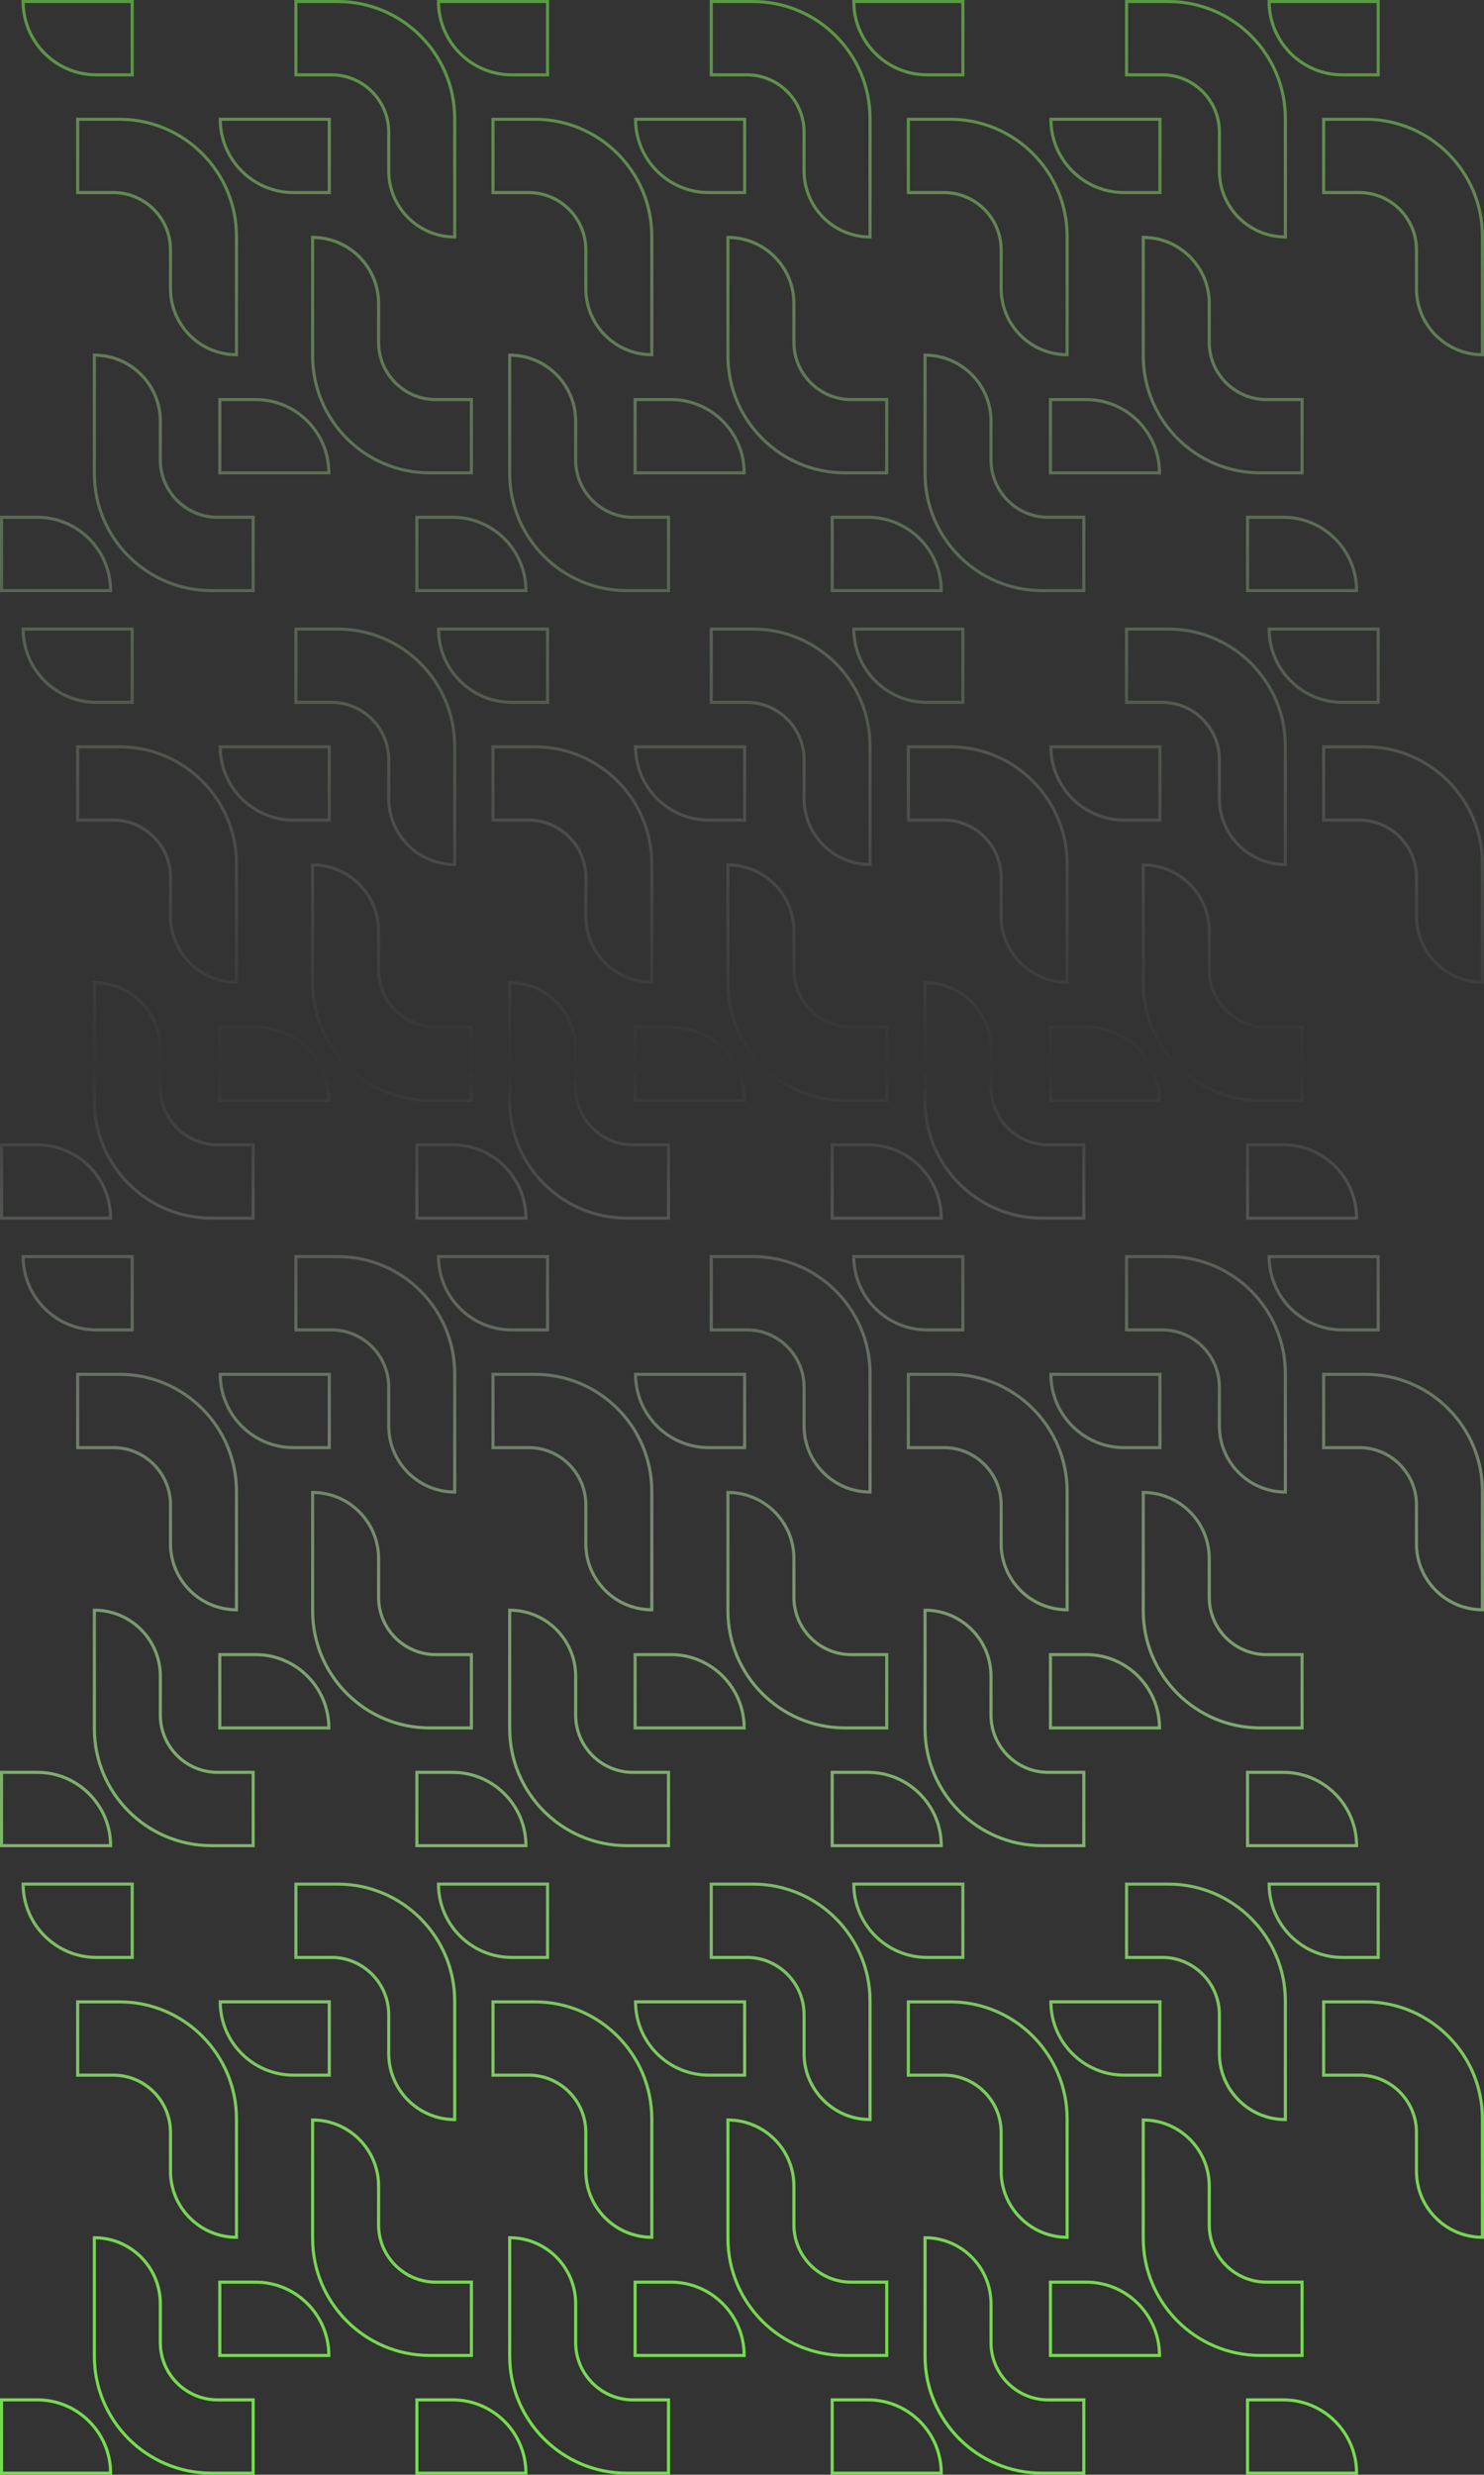 <?xml version="1.0" encoding="UTF-8"?>
<svg id="Layer_2" data-name="Layer 2" xmlns="http://www.w3.org/2000/svg" xmlns:xlink="http://www.w3.org/1999/xlink" viewBox="0 0 576.02 960">
  <rect x="0" y="0" width="576.02" height="960" fill="#333333" stroke="none"/>
  <defs>
    <style>
      .cls-1 {
        fill: url(#linear-gradient-8);
      }

      .cls-2 {
        fill: url(#linear-gradient-7);
      }

      .cls-3 {
        fill: url(#linear-gradient-5);
      }

      .cls-4 {
        fill: url(#linear-gradient-6);
      }

      .cls-5 {
        fill: url(#linear-gradient-9);
      }

      .cls-6 {
        fill: url(#linear-gradient-4);
      }

      .cls-7 {
        fill: url(#linear-gradient-3);
      }

      .cls-8 {
        fill: url(#linear-gradient-2);
      }

      .cls-9 {
        fill: url(#linear-gradient);
      }

      .cls-10 {
        fill: url(#linear-gradient-43);
      }

      .cls-11 {
        fill: url(#linear-gradient-40);
      }

      .cls-12 {
        fill: url(#linear-gradient-41);
      }

      .cls-13 {
        fill: url(#linear-gradient-42);
      }

      .cls-14 {
        fill: url(#linear-gradient-49);
      }

      .cls-15 {
        fill: url(#linear-gradient-48);
      }

      .cls-16 {
        fill: url(#linear-gradient-45);
      }

      .cls-17 {
        fill: url(#linear-gradient-47);
      }

      .cls-18 {
        fill: url(#linear-gradient-44);
      }

      .cls-19 {
        fill: url(#linear-gradient-46);
      }

      .cls-20 {
        fill: url(#linear-gradient-10);
      }

      .cls-21 {
        fill: url(#linear-gradient-11);
      }

      .cls-22 {
        fill: url(#linear-gradient-12);
      }

      .cls-23 {
        fill: url(#linear-gradient-13);
      }

      .cls-24 {
        fill: url(#linear-gradient-19);
      }

      .cls-25 {
        fill: url(#linear-gradient-14);
      }

      .cls-26 {
        fill: url(#linear-gradient-21);
      }

      .cls-27 {
        fill: url(#linear-gradient-20);
      }

      .cls-28 {
        fill: url(#linear-gradient-22);
      }

      .cls-29 {
        fill: url(#linear-gradient-23);
      }

      .cls-30 {
        fill: url(#linear-gradient-28);
      }

      .cls-31 {
        fill: url(#linear-gradient-25);
      }

      .cls-32 {
        fill: url(#linear-gradient-32);
      }

      .cls-33 {
        fill: url(#linear-gradient-31);
      }

      .cls-34 {
        fill: url(#linear-gradient-33);
      }

      .cls-35 {
        fill: url(#linear-gradient-30);
      }

      .cls-36 {
        fill: url(#linear-gradient-15);
      }

      .cls-37 {
        fill: url(#linear-gradient-16);
      }

      .cls-38 {
        fill: url(#linear-gradient-17);
      }

      .cls-39 {
        fill: url(#linear-gradient-18);
      }

      .cls-40 {
        fill: url(#linear-gradient-35);
      }

      .cls-41 {
        fill: url(#linear-gradient-34);
      }

      .cls-42 {
        fill: url(#linear-gradient-36);
      }

      .cls-43 {
        fill: url(#linear-gradient-38);
      }

      .cls-44 {
        fill: url(#linear-gradient-27);
      }

      .cls-45 {
        fill: url(#linear-gradient-24);
      }

      .cls-46 {
        fill: url(#linear-gradient-26);
      }

      .cls-47 {
        fill: url(#linear-gradient-29);
      }

      .cls-48 {
        fill: url(#linear-gradient-37);
      }

      .cls-49 {
        fill: url(#linear-gradient-39);
      }

      .cls-50 {
        fill: url(#linear-gradient-57);
      }

      .cls-51 {
        fill: url(#linear-gradient-58);
      }

      .cls-52 {
        fill: url(#linear-gradient-59);
      }

      .cls-53 {
        fill: url(#linear-gradient-53);
      }

      .cls-54 {
        fill: url(#linear-gradient-54);
      }

      .cls-55 {
        fill: url(#linear-gradient-55);
      }

      .cls-56 {
        fill: url(#linear-gradient-56);
      }

      .cls-57 {
        fill: url(#linear-gradient-50);
      }

      .cls-58 {
        fill: url(#linear-gradient-51);
      }

      .cls-59 {
        fill: url(#linear-gradient-52);
      }

      .cls-60 {
        fill: url(#linear-gradient-67);
      }

      .cls-61 {
        fill: url(#linear-gradient-68);
      }

      .cls-62 {
        fill: url(#linear-gradient-69);
      }

      .cls-63 {
        fill: url(#linear-gradient-63);
      }

      .cls-64 {
        fill: url(#linear-gradient-64);
      }

      .cls-65 {
        fill: url(#linear-gradient-65);
      }

      .cls-66 {
        fill: url(#linear-gradient-66);
      }

      .cls-67 {
        fill: url(#linear-gradient-60);
      }

      .cls-68 {
        fill: url(#linear-gradient-61);
      }

      .cls-69 {
        fill: url(#linear-gradient-62);
      }

      .cls-70 {
        fill: url(#linear-gradient-79);
      }

      .cls-71 {
        fill: url(#linear-gradient-78);
      }

      .cls-72 {
        fill: url(#linear-gradient-75);
      }

      .cls-73 {
        fill: url(#linear-gradient-72);
      }

      .cls-74 {
        fill: url(#linear-gradient-77);
      }

      .cls-75 {
        fill: url(#linear-gradient-74);
      }

      .cls-76 {
        fill: url(#linear-gradient-76);
      }

      .cls-77 {
        fill: url(#linear-gradient-71);
      }

      .cls-78 {
        fill: url(#linear-gradient-73);
      }

      .cls-79 {
        fill: url(#linear-gradient-70);
      }

      .cls-80 {
        fill: url(#linear-gradient-87);
      }

      .cls-81 {
        fill: url(#linear-gradient-88);
      }

      .cls-82 {
        fill: url(#linear-gradient-89);
      }

      .cls-83 {
        fill: url(#linear-gradient-85);
      }

      .cls-84 {
        fill: url(#linear-gradient-83);
      }

      .cls-85 {
        fill: url(#linear-gradient-82);
      }

      .cls-86 {
        fill: url(#linear-gradient-84);
      }

      .cls-87 {
        fill: url(#linear-gradient-86);
      }

      .cls-88 {
        fill: url(#linear-gradient-81);
      }

      .cls-89 {
        fill: url(#linear-gradient-80);
      }

      .cls-90 {
        fill: url(#linear-gradient-99);
      }

      .cls-91 {
        fill: url(#linear-gradient-96);
      }

      .cls-92 {
        fill: url(#linear-gradient-97);
      }

      .cls-93 {
        fill: url(#linear-gradient-98);
      }

      .cls-94 {
        fill: url(#linear-gradient-92);
      }

      .cls-95 {
        fill: url(#linear-gradient-93);
      }

      .cls-96 {
        fill: url(#linear-gradient-94);
      }

      .cls-97 {
        fill: url(#linear-gradient-91);
      }

      .cls-98 {
        fill: url(#linear-gradient-95);
      }

      .cls-99 {
        fill: url(#linear-gradient-90);
      }

      .cls-100 {
        fill: url(#linear-gradient-107);
      }

      .cls-101 {
        fill: url(#linear-gradient-108);
      }

      .cls-102 {
        fill: url(#linear-gradient-105);
      }

      .cls-103 {
        fill: url(#linear-gradient-106);
      }

      .cls-104 {
        fill: url(#linear-gradient-104);
      }

      .cls-105 {
        fill: url(#linear-gradient-103);
      }

      .cls-106 {
        fill: url(#linear-gradient-102);
      }

      .cls-107 {
        fill: url(#linear-gradient-101);
      }

      .cls-108 {
        fill: url(#linear-gradient-100);
      }
    </style>
    <linearGradient id="linear-gradient" x1="30.15" y1="-4.76" x2="30.15" y2="949.12" gradientUnits="userSpaceOnUse">
      <stop offset="0" stop-color="#75dd4e" stop-opacity=".6"/>
      <stop offset=".44" stop-color="#fff" stop-opacity="0"/>
      <stop offset=".49" stop-color="#eafae5" stop-opacity=".15"/>
      <stop offset=".59" stop-color="#c7f1b7" stop-opacity=".4"/>
      <stop offset=".69" stop-color="#a9ea91" stop-opacity=".62"/>
      <stop offset=".78" stop-color="#92e474" stop-opacity=".78"/>
      <stop offset=".87" stop-color="#82e05f" stop-opacity=".9"/>
      <stop offset=".94" stop-color="#78dd52" stop-opacity=".97"/>
      <stop offset="1" stop-color="#75dd4e"/>
    </linearGradient>
    <linearGradient id="linear-gradient-2" x1="60.97" y1="-4.76" x2="60.97" y2="949.12" xlink:href="#linear-gradient"/>
    <linearGradient id="linear-gradient-3" x1="106.65" y1="-4.76" x2="106.65" y2="949.12" xlink:href="#linear-gradient"/>
    <linearGradient id="linear-gradient-4" x1="145.68" y1="-4.76" x2="145.68" y2="949.12" xlink:href="#linear-gradient"/>
    <linearGradient id="linear-gradient-5" x1="191.36" y1="-4.76" x2="191.36" y2="949.12" xlink:href="#linear-gradient"/>
    <linearGradient id="linear-gradient-6" x1="222.18" y1="-4.76" x2="222.18" y2="949.12" xlink:href="#linear-gradient"/>
    <linearGradient id="linear-gradient-7" x1="267.86" y1="-4.76" x2="267.86" y2="949.12" xlink:href="#linear-gradient"/>
    <linearGradient id="linear-gradient-8" x1="306.89" y1="-4.76" x2="306.89" y2="949.12" xlink:href="#linear-gradient"/>
    <linearGradient id="linear-gradient-9" x1="352.57" y1="-4.76" x2="352.57" y2="949.12" xlink:href="#linear-gradient"/>
    <linearGradient id="linear-gradient-10" x1="383.39" y1="-4.76" x2="383.39" y2="949.12" xlink:href="#linear-gradient"/>
    <linearGradient id="linear-gradient-11" x1="429.07" y1="-4.76" x2="429.07" y2="949.12" xlink:href="#linear-gradient"/>
    <linearGradient id="linear-gradient-12" x1="468.1" y1="-4.76" x2="468.1" y2="949.12" xlink:href="#linear-gradient"/>
    <linearGradient id="linear-gradient-13" x1="513.78" y1="-4.76" x2="513.78" y2="949.12" xlink:href="#linear-gradient"/>
    <linearGradient id="linear-gradient-14" x1="544.6" y1="-4.76" x2="544.6" y2="949.12" xlink:href="#linear-gradient"/>
    <linearGradient id="linear-gradient-15" x1="505.4" y1="-4.76" x2="505.4" y2="949.12" xlink:href="#linear-gradient"/>
    <linearGradient id="linear-gradient-16" x1="474.58" y1="-4.76" x2="474.58" y2="949.12" xlink:href="#linear-gradient"/>
    <linearGradient id="linear-gradient-17" x1="428.9" y1="-4.76" x2="428.9" y2="949.12" xlink:href="#linear-gradient"/>
    <linearGradient id="linear-gradient-18" x1="389.87" y1="-4.76" x2="389.87" y2="949.12" xlink:href="#linear-gradient"/>
    <linearGradient id="linear-gradient-19" x1="344.19" y1="-4.76" x2="344.19" y2="949.12" xlink:href="#linear-gradient"/>
    <linearGradient id="linear-gradient-20" x1="313.37" y1="-4.76" x2="313.37" y2="949.12" xlink:href="#linear-gradient"/>
    <linearGradient id="linear-gradient-21" x1="267.69" y1="-4.76" x2="267.69" y2="949.12" xlink:href="#linear-gradient"/>
    <linearGradient id="linear-gradient-22" x1="228.66" y1="-4.76" x2="228.66" y2="949.12" xlink:href="#linear-gradient"/>
    <linearGradient id="linear-gradient-23" x1="182.98" y1="-4.76" x2="182.98" y2="949.12" xlink:href="#linear-gradient"/>
    <linearGradient id="linear-gradient-24" x1="152.16" y1="-4.76" x2="152.16" y2="949.12" xlink:href="#linear-gradient"/>
    <linearGradient id="linear-gradient-25" x1="106.48" y1="-4.76" x2="106.48" y2="949.12" xlink:href="#linear-gradient"/>
    <linearGradient id="linear-gradient-26" x1="67.44" y1="-4.76" x2="67.44" y2="949.12" xlink:href="#linear-gradient"/>
    <linearGradient id="linear-gradient-27" x1="21.77" x2="21.77" y2="949.12" xlink:href="#linear-gradient"/>
    <linearGradient id="linear-gradient-28" x1="30.15" y1="-4.76" x2="30.15" y2="949.12" xlink:href="#linear-gradient"/>
    <linearGradient id="linear-gradient-29" x1="60.97" y1="-4.76" x2="60.97" y2="949.12" xlink:href="#linear-gradient"/>
    <linearGradient id="linear-gradient-30" x1="106.65" y1="-4.76" x2="106.65" y2="949.12" xlink:href="#linear-gradient"/>
    <linearGradient id="linear-gradient-31" x1="145.68" y1="-4.76" x2="145.68" y2="949.12" xlink:href="#linear-gradient"/>
    <linearGradient id="linear-gradient-32" x1="191.36" y1="-4.76" x2="191.36" y2="949.12" xlink:href="#linear-gradient"/>
    <linearGradient id="linear-gradient-33" x1="222.18" y1="-4.76" x2="222.18" y2="949.12" xlink:href="#linear-gradient"/>
    <linearGradient id="linear-gradient-34" x1="267.86" y1="-4.76" x2="267.86" y2="949.12" xlink:href="#linear-gradient"/>
    <linearGradient id="linear-gradient-35" x1="306.89" y1="-4.76" x2="306.89" y2="949.12" xlink:href="#linear-gradient"/>
    <linearGradient id="linear-gradient-36" x1="352.57" y1="-4.76" x2="352.57" y2="949.12" xlink:href="#linear-gradient"/>
    <linearGradient id="linear-gradient-37" x1="383.39" y1="-4.76" x2="383.39" y2="949.12" xlink:href="#linear-gradient"/>
    <linearGradient id="linear-gradient-38" x1="429.07" y1="-4.76" x2="429.07" y2="949.12" xlink:href="#linear-gradient"/>
    <linearGradient id="linear-gradient-39" x1="468.1" y1="-4.76" x2="468.1" y2="949.12" xlink:href="#linear-gradient"/>
    <linearGradient id="linear-gradient-40" x1="513.78" y1="-4.76" x2="513.78" y2="949.12" xlink:href="#linear-gradient"/>
    <linearGradient id="linear-gradient-41" x1="544.6" y1="-4.76" x2="544.6" y2="949.12" xlink:href="#linear-gradient"/>
    <linearGradient id="linear-gradient-42" x1="505.4" y1="-4.76" x2="505.4" y2="949.12" xlink:href="#linear-gradient"/>
    <linearGradient id="linear-gradient-43" x1="474.58" y1="-4.76" x2="474.58" y2="949.12" xlink:href="#linear-gradient"/>
    <linearGradient id="linear-gradient-44" x1="428.9" y1="-4.76" x2="428.9" y2="949.12" xlink:href="#linear-gradient"/>
    <linearGradient id="linear-gradient-45" x1="389.87" y1="-4.76" x2="389.87" y2="949.12" xlink:href="#linear-gradient"/>
    <linearGradient id="linear-gradient-46" x1="344.19" y1="-4.76" x2="344.19" y2="949.12" xlink:href="#linear-gradient"/>
    <linearGradient id="linear-gradient-47" x1="313.37" y1="-4.76" x2="313.37" y2="949.12" xlink:href="#linear-gradient"/>
    <linearGradient id="linear-gradient-48" x1="267.69" y1="-4.76" x2="267.69" y2="949.12" xlink:href="#linear-gradient"/>
    <linearGradient id="linear-gradient-49" x1="228.66" y1="-4.76" x2="228.66" y2="949.12" xlink:href="#linear-gradient"/>
    <linearGradient id="linear-gradient-50" x1="182.98" y1="-4.76" x2="182.98" y2="949.12" xlink:href="#linear-gradient"/>
    <linearGradient id="linear-gradient-51" x1="152.16" y1="-4.76" x2="152.16" y2="949.12" xlink:href="#linear-gradient"/>
    <linearGradient id="linear-gradient-52" x1="106.48" y1="-4.76" x2="106.48" y2="949.12" xlink:href="#linear-gradient"/>
    <linearGradient id="linear-gradient-53" x1="67.44" y1="-4.76" x2="67.44" y2="949.12" xlink:href="#linear-gradient"/>
    <linearGradient id="linear-gradient-54" x1="21.77" y1="-4.76" x2="21.77" y2="949.12" xlink:href="#linear-gradient"/>
    <linearGradient id="linear-gradient-55" x1="30.15" y1="-4.76" x2="30.15" y2="949.12" xlink:href="#linear-gradient"/>
    <linearGradient id="linear-gradient-56" x1="60.97" y1="-4.76" x2="60.97" y2="949.12" xlink:href="#linear-gradient"/>
    <linearGradient id="linear-gradient-57" x1="106.65" y1="-4.76" x2="106.65" y2="949.12" xlink:href="#linear-gradient"/>
    <linearGradient id="linear-gradient-58" x1="145.68" y1="-4.76" x2="145.68" y2="949.12" xlink:href="#linear-gradient"/>
    <linearGradient id="linear-gradient-59" x1="191.36" y1="-4.76" x2="191.36" y2="949.12" xlink:href="#linear-gradient"/>
    <linearGradient id="linear-gradient-60" x1="222.18" y1="-4.76" x2="222.18" y2="949.12" xlink:href="#linear-gradient"/>
    <linearGradient id="linear-gradient-61" x1="267.86" y1="-4.76" x2="267.86" y2="949.12" xlink:href="#linear-gradient"/>
    <linearGradient id="linear-gradient-62" x1="306.89" y1="-4.76" x2="306.89" y2="949.12" xlink:href="#linear-gradient"/>
    <linearGradient id="linear-gradient-63" x1="352.57" y1="-4.76" x2="352.57" y2="949.12" xlink:href="#linear-gradient"/>
    <linearGradient id="linear-gradient-64" x1="383.39" y1="-4.76" x2="383.39" y2="949.12" xlink:href="#linear-gradient"/>
    <linearGradient id="linear-gradient-65" x1="429.07" y1="-4.76" x2="429.07" y2="949.12" xlink:href="#linear-gradient"/>
    <linearGradient id="linear-gradient-66" x1="468.1" y1="-4.76" x2="468.1" y2="949.12" xlink:href="#linear-gradient"/>
    <linearGradient id="linear-gradient-67" x1="513.78" y1="-4.76" x2="513.78" y2="949.12" xlink:href="#linear-gradient"/>
    <linearGradient id="linear-gradient-68" x1="544.6" y1="-4.76" x2="544.6" y2="949.12" xlink:href="#linear-gradient"/>
    <linearGradient id="linear-gradient-69" x1="505.4" y1="-4.76" x2="505.4" y2="949.12" xlink:href="#linear-gradient"/>
    <linearGradient id="linear-gradient-70" x1="474.58" y1="-4.76" x2="474.58" y2="949.12" xlink:href="#linear-gradient"/>
    <linearGradient id="linear-gradient-71" x1="428.9" y1="-4.76" x2="428.9" y2="949.12" xlink:href="#linear-gradient"/>
    <linearGradient id="linear-gradient-72" x1="389.87" y1="-4.76" x2="389.87" y2="949.12" xlink:href="#linear-gradient"/>
    <linearGradient id="linear-gradient-73" x1="344.19" y1="-4.76" x2="344.19" y2="949.12" xlink:href="#linear-gradient"/>
    <linearGradient id="linear-gradient-74" x1="313.37" y1="-4.76" x2="313.37" y2="949.12" xlink:href="#linear-gradient"/>
    <linearGradient id="linear-gradient-75" x1="267.69" y1="-4.76" x2="267.69" y2="949.12" xlink:href="#linear-gradient"/>
    <linearGradient id="linear-gradient-76" x1="228.66" y1="-4.76" x2="228.66" y2="949.12" xlink:href="#linear-gradient"/>
    <linearGradient id="linear-gradient-77" x1="182.98" y1="-4.76" x2="182.98" y2="949.12" xlink:href="#linear-gradient"/>
    <linearGradient id="linear-gradient-78" x1="152.16" y1="-4.76" x2="152.16" y2="949.12" xlink:href="#linear-gradient"/>
    <linearGradient id="linear-gradient-79" x1="106.48" y1="-4.76" x2="106.48" y2="949.12" xlink:href="#linear-gradient"/>
    <linearGradient id="linear-gradient-80" x1="67.44" y1="-4.76" x2="67.44" y2="949.12" xlink:href="#linear-gradient"/>
    <linearGradient id="linear-gradient-81" x1="21.77" y1="-4.76" x2="21.77" y2="949.12" xlink:href="#linear-gradient"/>
    <linearGradient id="linear-gradient-82" x1="30.15" y1="-4.76" x2="30.15" y2="949.12" xlink:href="#linear-gradient"/>
    <linearGradient id="linear-gradient-83" x1="60.97" y1="-4.76" x2="60.97" y2="949.12" xlink:href="#linear-gradient"/>
    <linearGradient id="linear-gradient-84" x1="106.65" y1="-4.76" x2="106.65" y2="949.12" xlink:href="#linear-gradient"/>
    <linearGradient id="linear-gradient-85" x1="145.68" y1="-4.76" x2="145.68" y2="949.12" xlink:href="#linear-gradient"/>
    <linearGradient id="linear-gradient-86" x1="191.36" y1="-4.76" x2="191.36" y2="949.12" xlink:href="#linear-gradient"/>
    <linearGradient id="linear-gradient-87" x1="222.18" y1="-4.76" x2="222.18" y2="949.12" xlink:href="#linear-gradient"/>
    <linearGradient id="linear-gradient-88" x1="267.86" y1="-4.76" x2="267.86" y2="949.12" xlink:href="#linear-gradient"/>
    <linearGradient id="linear-gradient-89" x1="306.89" y1="-4.76" x2="306.89" y2="949.12" xlink:href="#linear-gradient"/>
    <linearGradient id="linear-gradient-90" x1="352.57" y1="-4.76" x2="352.57" y2="949.12" xlink:href="#linear-gradient"/>
    <linearGradient id="linear-gradient-91" x1="383.39" y1="-4.76" x2="383.39" y2="949.12" xlink:href="#linear-gradient"/>
    <linearGradient id="linear-gradient-92" x1="429.07" y1="-4.76" x2="429.07" y2="949.12" xlink:href="#linear-gradient"/>
    <linearGradient id="linear-gradient-93" x1="468.1" y1="-4.76" x2="468.1" y2="949.12" xlink:href="#linear-gradient"/>
    <linearGradient id="linear-gradient-94" x1="513.78" y1="-4.76" x2="513.78" y2="949.12" xlink:href="#linear-gradient"/>
    <linearGradient id="linear-gradient-95" x1="544.6" y1="-4.76" x2="544.6" y2="949.12" xlink:href="#linear-gradient"/>
    <linearGradient id="linear-gradient-96" x1="505.4" y1="-4.76" x2="505.4" y2="949.12" xlink:href="#linear-gradient"/>
    <linearGradient id="linear-gradient-97" x1="474.58" y1="-4.76" x2="474.58" y2="949.12" xlink:href="#linear-gradient"/>
    <linearGradient id="linear-gradient-98" x1="428.9" y1="-4.76" x2="428.9" y2="949.12" xlink:href="#linear-gradient"/>
    <linearGradient id="linear-gradient-99" x1="389.87" y1="-4.76" x2="389.87" y2="949.12" xlink:href="#linear-gradient"/>
    <linearGradient id="linear-gradient-100" x1="344.19" y1="-4.76" x2="344.19" y2="949.12" xlink:href="#linear-gradient"/>
    <linearGradient id="linear-gradient-101" x1="313.37" y1="-4.76" x2="313.37" y2="949.12" xlink:href="#linear-gradient"/>
    <linearGradient id="linear-gradient-102" x1="267.69" y1="-4.76" x2="267.69" y2="949.12" xlink:href="#linear-gradient"/>
    <linearGradient id="linear-gradient-103" x1="228.66" y1="-4.76" x2="228.66" y2="949.12" xlink:href="#linear-gradient"/>
    <linearGradient id="linear-gradient-104" x1="182.98" y1="-4.76" x2="182.98" y2="949.12" xlink:href="#linear-gradient"/>
    <linearGradient id="linear-gradient-105" x1="152.16" y1="-4.76" x2="152.16" y2="949.12" xlink:href="#linear-gradient"/>
    <linearGradient id="linear-gradient-106" x1="106.48" x2="106.48" xlink:href="#linear-gradient"/>
    <linearGradient id="linear-gradient-107" x1="67.44" y1="-4.76" x2="67.44" y2="949.12" xlink:href="#linear-gradient"/>
    <linearGradient id="linear-gradient-108" x1="21.77" y1="-4.76" x2="21.77" y2="949.12" xlink:href="#linear-gradient"/>
  </defs>
  <g id="Layer_1-2" data-name="Layer 1">
    <g>
      <path class="cls-9" d="M37.41,29.64h14.51V0H8.38v.6c0,16.01,13.02,29.04,29.02,29.04ZM50.71,1.2v27.23h-13.31c-15.14,0-27.5-12.16-27.82-27.23h41.12Z"/>
      <path class="cls-8" d="M29.55,45.67v29.64h14.41c11.92,0,21.62,9.7,21.62,21.62v15.07c0,14.45,11.76,26.21,26.21,26.21h.6v-46.53c0-25.37-20.64-46-46-46h-16.84ZM91.19,91.67v45.32c-13.52-.32-24.41-11.41-24.41-25.01v-15.07c0-12.58-10.24-22.82-22.82-22.82h-13.21v-27.23h15.64c24.7,0,44.8,20.1,44.8,44.8Z"/>
      <path class="cls-7" d="M113.91,75.3h14.51v-29.64h-43.53v.6c0,16.01,13.02,29.04,29.02,29.04ZM127.21,46.87v27.23h-13.3c-15.14,0-27.5-12.16-27.82-27.23h41.12Z"/>
      <path class="cls-6" d="M150.29,51.25v15.07c0,14.45,11.76,26.21,26.21,26.21h.6v-46.53c0-25.37-20.64-46-46-46h-16.84v29.64h14.41c11.92,0,21.62,9.7,21.62,21.62ZM115.46,1.2h15.63c24.7,0,44.8,20.1,44.8,44.8v45.32c-13.52-.32-24.41-11.41-24.41-25.01v-15.07c0-12.58-10.24-22.82-22.82-22.82h-13.21V1.2Z"/>
      <path class="cls-3" d="M198.62,29.64h14.51V0h-43.53v.6c0,16.01,13.02,29.04,29.02,29.04ZM211.93,1.2v27.23h-13.31c-15.14,0-27.5-12.16-27.82-27.23h41.12Z"/>
      <path class="cls-4" d="M190.76,45.67v29.64h14.41c11.92,0,21.62,9.7,21.62,21.62v15.07c0,14.45,11.76,26.21,26.21,26.21h.6v-46.53c0-25.37-20.64-46-46-46h-16.84ZM252.4,91.67v45.32c-13.52-.32-24.41-11.41-24.41-25.01v-15.07c0-12.58-10.24-22.82-22.82-22.82h-13.21v-27.23h15.64c24.7,0,44.8,20.1,44.8,44.8Z"/>
      <path class="cls-2" d="M275.12,75.3h14.51v-29.64h-43.53v.6c0,16.01,13.02,29.04,29.02,29.04ZM288.42,46.87v27.23h-13.31c-15.14,0-27.5-12.16-27.82-27.23h41.12Z"/>
      <path class="cls-1" d="M311.5,51.25v15.07c0,14.45,11.76,26.21,26.21,26.21h.6v-46.53c0-25.37-20.64-46-46-46h-16.84v29.64h14.41c11.92,0,21.62,9.7,21.62,21.62ZM276.67,1.2h15.64c24.7,0,44.8,20.1,44.8,44.8v45.32c-13.52-.32-24.41-11.41-24.41-25.01v-15.07c0-12.58-10.24-22.82-22.82-22.82h-13.21V1.2Z"/>
      <path class="cls-5" d="M359.83,29.64h14.51V0h-43.53v.6c0,16.01,13.02,29.04,29.02,29.04ZM373.14,1.2v27.23h-13.31c-15.14,0-27.5-12.16-27.82-27.23h41.12Z"/>
      <path class="cls-20" d="M351.97,45.67v29.64h14.41c11.92,0,21.62,9.7,21.62,21.62v15.07c0,14.45,11.76,26.21,26.21,26.21h.6v-46.53c0-25.37-20.64-46-46-46h-16.84ZM413.61,91.67v45.32c-13.52-.32-24.41-11.41-24.41-25.01v-15.07c0-12.58-10.24-22.82-22.82-22.82h-13.21v-27.23h15.64c24.7,0,44.8,20.1,44.8,44.8Z"/>
      <path class="cls-21" d="M436.33,75.3h14.51v-29.64h-43.53v.6c0,16.01,13.02,29.04,29.02,29.04ZM449.64,46.87v27.23h-13.31c-15.14,0-27.5-12.16-27.82-27.23h41.12Z"/>
      <path class="cls-22" d="M472.71,51.25v15.07c0,14.45,11.76,26.21,26.21,26.21h.6v-46.53c0-25.37-20.64-46-46-46h-16.84v29.64h14.41c11.92,0,21.62,9.7,21.62,21.62ZM437.89,1.2h15.64c24.7,0,44.8,20.1,44.8,44.8v45.32c-13.52-.32-24.41-11.41-24.41-25.01v-15.07c0-12.58-10.24-22.82-22.82-22.82h-13.21V1.2Z"/>
      <path class="cls-23" d="M521.04,29.64h14.51V0h-43.53v.6c0,16.01,13.02,29.04,29.02,29.04ZM534.35,1.2v27.23h-13.3c-15.14,0-27.5-12.16-27.82-27.23h41.12Z"/>
      <path class="cls-25" d="M513.18,45.67v29.64h14.41c11.92,0,21.62,9.7,21.62,21.62v15.07c0,14.45,11.76,26.21,26.21,26.21h.6v-46.53c0-25.37-20.64-46-46-46h-16.84ZM574.82,91.67v45.32c-13.52-.32-24.41-11.41-24.41-25.01v-15.07c0-12.58-10.24-22.82-22.82-22.82h-13.21v-27.23h15.63c24.7,0,44.8,20.1,44.8,44.8Z"/>
      <path class="cls-36" d="M498.14,200.07h-14.51v29.64h43.53v-.6c0-16.01-13.02-29.04-29.02-29.04ZM484.84,228.51v-27.24h13.31c15.14,0,27.5,12.16,27.82,27.24h-41.12Z"/>
      <path class="cls-37" d="M443.76,91.5h-.6v46.53c0,25.37,20.64,46,46,46h16.84v-29.64h-14.41c-11.92,0-21.62-9.7-21.62-21.62v-15.07c0-14.45-11.76-26.21-26.21-26.21ZM491.59,155.6h13.21v27.24h-15.64c-24.7,0-44.8-20.1-44.8-44.8v-45.32c13.52.32,24.41,11.41,24.41,25.01v15.07c0,12.58,10.24,22.82,22.82,22.82Z"/>
      <path class="cls-38" d="M421.64,154.4h-14.51v29.64h43.53v-.6c0-16.01-13.02-29.04-29.02-29.04ZM408.34,182.84v-27.24h13.3c15.14,0,27.5,12.16,27.82,27.24h-41.12Z"/>
      <path class="cls-39" d="M359.05,137.17h-.6v46.53c0,25.37,20.64,46,46,46h16.84v-29.64h-14.41c-11.92,0-21.62-9.7-21.62-21.62v-15.07c0-14.45-11.76-26.21-26.21-26.21ZM406.88,201.27h13.21v27.24h-15.63c-24.7,0-44.8-20.1-44.8-44.8v-45.32c13.52.32,24.41,11.41,24.41,25.01v15.07c0,12.58,10.24,22.82,22.82,22.82Z"/>
      <path class="cls-24" d="M336.93,200.07h-14.51v29.64h43.53v-.6c0-16.01-13.02-29.04-29.02-29.04ZM323.62,228.51v-27.24h13.31c15.14,0,27.5,12.16,27.82,27.24h-41.12Z"/>
      <path class="cls-27" d="M282.55,91.5h-.6v46.53c0,25.37,20.64,46,46,46h16.84v-29.64h-14.41c-11.92,0-21.62-9.7-21.62-21.62v-15.07c0-14.45-11.76-26.21-26.21-26.21ZM330.38,155.6h13.21v27.24h-15.64c-24.7,0-44.8-20.1-44.8-44.8v-45.32c13.52.32,24.41,11.41,24.41,25.01v15.07c0,12.58,10.24,22.82,22.82,22.82Z"/>
      <path class="cls-26" d="M260.43,154.4h-14.51v29.64h43.53v-.6c0-16.01-13.02-29.04-29.02-29.04ZM247.12,182.84v-27.24h13.31c15.14,0,27.5,12.16,27.82,27.24h-41.12Z"/>
      <path class="cls-28" d="M197.84,137.17h-.6v46.53c0,25.37,20.64,46,46,46h16.84v-29.64h-14.41c-11.92,0-21.62-9.7-21.62-21.62v-15.07c0-14.45-11.76-26.21-26.21-26.21ZM245.67,201.27h13.21v27.24h-15.64c-24.7,0-44.8-20.1-44.8-44.8v-45.32c13.52.32,24.41,11.41,24.41,25.01v15.07c0,12.58,10.24,22.82,22.82,22.82Z"/>
      <path class="cls-29" d="M175.72,200.07h-14.51v29.64h43.53v-.6c0-16.01-13.02-29.04-29.02-29.04ZM162.41,228.51v-27.24h13.31c15.14,0,27.5,12.16,27.82,27.24h-41.12Z"/>
      <path class="cls-45" d="M121.34,91.5h-.6v46.53c0,25.37,20.64,46,46,46h16.84v-29.64h-14.41c-11.92,0-21.62-9.7-21.62-21.62v-15.07c0-14.45-11.76-26.21-26.21-26.21ZM169.17,155.6h13.21v27.24h-15.64c-24.7,0-44.8-20.1-44.8-44.8v-45.32c13.52.32,24.41,11.41,24.41,25.01v15.07c0,12.58,10.24,22.82,22.82,22.82Z"/>
      <path class="cls-31" d="M99.22,154.4h-14.51v29.64h43.53v-.6c0-16.01-13.02-29.04-29.02-29.04ZM85.91,182.84v-27.24h13.31c15.14,0,27.5,12.16,27.82,27.24h-41.12Z"/>
      <path class="cls-46" d="M36.63,137.17h-.6v46.53c0,25.37,20.64,46,46,46h16.84v-29.64h-14.41c-11.92,0-21.62-9.7-21.62-21.62v-15.07c0-14.45-11.76-26.21-26.21-26.21ZM84.45,201.27h13.21v27.24h-15.64c-24.7,0-44.8-20.1-44.8-44.8v-45.32c13.52.32,24.41,11.41,24.41,25.01v15.07c0,12.58,10.24,22.82,22.82,22.82Z"/>
      <path class="cls-44" d="M14.51,200.07H0v29.64h43.53v-.6c0-16.01-13.02-29.04-29.02-29.04ZM1.2,228.51v-27.24h13.3c15.14,0,27.5,12.16,27.82,27.24H1.2Z"/>
      <path class="cls-30" d="M8.38,244.03c0,16.01,13.02,29.04,29.02,29.04h14.51v-29.64H8.38v.6ZM50.71,244.63v27.23h-13.31c-15.14,0-27.5-12.16-27.82-27.23h41.12Z"/>
      <path class="cls-47" d="M46.38,289.1h-16.84v29.64h14.41c11.92,0,21.62,9.7,21.62,21.62v15.07c0,14.45,11.76,26.21,26.21,26.21h.6v-46.53c0-25.37-20.64-46-46-46ZM91.19,380.43c-13.52-.32-24.41-11.41-24.41-25.01v-15.07c0-12.58-10.24-22.82-22.82-22.82h-13.21v-27.23h15.64c24.7,0,44.8,20.1,44.8,44.8v45.32Z"/>
      <path class="cls-35" d="M84.88,289.7c0,16.01,13.02,29.04,29.02,29.04h14.51v-29.64h-43.53v.6ZM127.21,290.3v27.23h-13.3c-15.14,0-27.5-12.16-27.82-27.23h41.12Z"/>
      <path class="cls-33" d="M131.1,243.43h-16.84v29.64h14.41c11.92,0,21.62,9.7,21.62,21.62v15.07c0,14.45,11.76,26.21,26.21,26.21h.6v-46.53c0-25.37-20.64-46-46-46ZM175.9,334.76c-13.52-.32-24.41-11.41-24.41-25.01v-15.07c0-12.58-10.24-22.82-22.82-22.82h-13.21v-27.23h15.63c24.7,0,44.8,20.1,44.8,44.8v45.32Z"/>
      <path class="cls-32" d="M169.6,244.03c0,16.01,13.02,29.04,29.02,29.04h14.51v-29.64h-43.53v.6ZM211.93,244.63v27.23h-13.31c-15.14,0-27.5-12.16-27.82-27.23h41.12Z"/>
      <path class="cls-34" d="M207.6,289.1h-16.84v29.64h14.41c11.92,0,21.62,9.7,21.62,21.62v15.07c0,14.45,11.76,26.21,26.21,26.21h.6v-46.53c0-25.37-20.64-46-46-46ZM252.4,380.43c-13.52-.32-24.41-11.41-24.41-25.01v-15.07c0-12.58-10.24-22.82-22.82-22.82h-13.21v-27.23h15.64c24.7,0,44.8,20.1,44.8,44.8v45.32Z"/>
      <path class="cls-41" d="M246.1,289.7c0,16.01,13.02,29.04,29.02,29.04h14.51v-29.64h-43.53v.6ZM288.42,290.3v27.23h-13.31c-15.14,0-27.5-12.16-27.82-27.23h41.12Z"/>
      <path class="cls-40" d="M292.31,243.43h-16.84v29.64h14.41c11.92,0,21.62,9.7,21.62,21.62v15.07c0,14.45,11.76,26.21,26.21,26.21h.6v-46.53c0-25.37-20.64-46-46-46ZM337.11,334.76c-13.52-.32-24.41-11.41-24.41-25.01v-15.07c0-12.58-10.24-22.82-22.82-22.82h-13.21v-27.23h15.64c24.7,0,44.8,20.1,44.8,44.8v45.32Z"/>
      <path class="cls-42" d="M330.81,244.03c0,16.01,13.02,29.04,29.02,29.04h14.51v-29.64h-43.53v.6ZM373.14,244.63v27.23h-13.31c-15.14,0-27.5-12.16-27.82-27.23h41.12Z"/>
      <path class="cls-48" d="M368.81,289.1h-16.84v29.64h14.41c11.92,0,21.62,9.7,21.62,21.62v15.07c0,14.45,11.76,26.21,26.21,26.21h.6v-46.53c0-25.37-20.64-46-46-46ZM413.61,380.43c-13.52-.32-24.41-11.41-24.41-25.01v-15.07c0-12.58-10.24-22.82-22.82-22.82h-13.21v-27.23h15.64c24.7,0,44.8,20.1,44.8,44.8v45.32Z"/>
      <path class="cls-43" d="M407.31,289.7c0,16.01,13.02,29.04,29.02,29.04h14.51v-29.64h-43.53v.6ZM449.64,290.3v27.23h-13.31c-15.14,0-27.5-12.16-27.82-27.23h41.12Z"/>
      <path class="cls-49" d="M453.52,243.43h-16.84v29.64h14.41c11.92,0,21.62,9.7,21.62,21.62v15.07c0,14.45,11.76,26.21,26.21,26.21h.6v-46.53c0-25.37-20.64-46-46-46ZM498.32,334.76c-13.52-.32-24.41-11.41-24.41-25.01v-15.07c0-12.58-10.24-22.82-22.82-22.82h-13.21v-27.23h15.64c24.7,0,44.8,20.1,44.8,44.8v45.32Z"/>
      <path class="cls-11" d="M492.02,244.03c0,16.01,13.02,29.04,29.02,29.04h14.51v-29.64h-43.53v.6ZM534.35,244.63v27.23h-13.3c-15.14,0-27.5-12.16-27.82-27.23h41.12Z"/>
      <path class="cls-12" d="M530.02,289.1h-16.84v29.64h14.41c11.92,0,21.62,9.7,21.62,21.62v15.07c0,14.45,11.76,26.21,26.21,26.21h.6v-46.53c0-25.37-20.64-46-46-46ZM574.82,380.43c-13.52-.32-24.41-11.41-24.41-25.01v-15.07c0-12.58-10.24-22.82-22.82-22.82h-13.21v-27.23h15.63c24.7,0,44.8,20.1,44.8,44.8v45.32Z"/>
      <path class="cls-13" d="M498.14,443.5h-14.51v29.64h43.53v-.6c0-16.01-13.02-29.04-29.02-29.04ZM484.84,471.94v-27.24h13.31c15.14,0,27.5,12.16,27.82,27.24h-41.12Z"/>
      <path class="cls-10" d="M443.76,334.93h-.6v46.53c0,25.37,20.64,46,46,46h16.84v-29.64h-14.41c-11.92,0-21.62-9.7-21.62-21.61v-15.07c0-14.45-11.76-26.21-26.21-26.21ZM491.59,399.03h13.21v27.24h-15.64c-24.7,0-44.8-20.1-44.8-44.8v-45.32c13.52.32,24.41,11.41,24.41,25.01v15.07c0,12.58,10.24,22.82,22.82,22.82Z"/>
      <path class="cls-18" d="M421.64,397.83h-14.51v29.64h43.53v-.6c0-16.01-13.02-29.04-29.02-29.04ZM408.34,426.27v-27.24h13.3c15.14,0,27.5,12.16,27.82,27.24h-41.12Z"/>
      <path class="cls-16" d="M359.05,380.6h-.6v46.53c0,25.37,20.64,46,46,46h16.84v-29.64h-14.41c-11.92,0-21.62-9.7-21.62-21.61v-15.07c0-14.45-11.76-26.21-26.21-26.21ZM406.88,444.7h13.21v27.24h-15.63c-24.7,0-44.8-20.1-44.8-44.8v-45.32c13.52.32,24.41,11.41,24.41,25.01v15.07c0,12.58,10.24,22.82,22.82,22.82Z"/>
      <path class="cls-19" d="M336.93,443.5h-14.51v29.64h43.53v-.6c0-16.01-13.02-29.04-29.02-29.04ZM323.62,471.94v-27.24h13.31c15.14,0,27.5,12.16,27.82,27.24h-41.12Z"/>
      <path class="cls-17" d="M282.55,334.93h-.6v46.53c0,25.37,20.64,46,46,46h16.84v-29.64h-14.41c-11.92,0-21.62-9.7-21.62-21.61v-15.07c0-14.45-11.76-26.21-26.21-26.21ZM330.38,399.03h13.21v27.24h-15.64c-24.7,0-44.8-20.1-44.8-44.8v-45.32c13.52.32,24.41,11.41,24.41,25.01v15.07c0,12.58,10.24,22.82,22.82,22.82Z"/>
      <path class="cls-15" d="M260.43,397.83h-14.51v29.64h43.53v-.6c0-16.01-13.02-29.04-29.02-29.04ZM247.12,426.27v-27.24h13.31c15.14,0,27.5,12.16,27.82,27.24h-41.12Z"/>
      <path class="cls-14" d="M197.84,380.6h-.6v46.53c0,25.37,20.64,46,46,46h16.84v-29.64h-14.41c-11.92,0-21.62-9.7-21.62-21.61v-15.07c0-14.45-11.76-26.21-26.21-26.21ZM245.67,444.7h13.21v27.24h-15.64c-24.7,0-44.8-20.1-44.8-44.8v-45.32c13.52.32,24.41,11.41,24.41,25.01v15.07c0,12.58,10.24,22.82,22.82,22.82Z"/>
      <path class="cls-57" d="M175.72,443.5h-14.51v29.64h43.53v-.6c0-16.01-13.02-29.04-29.02-29.04ZM162.41,471.94v-27.24h13.31c15.14,0,27.5,12.16,27.82,27.24h-41.12Z"/>
      <path class="cls-58" d="M121.34,334.93h-.6v46.53c0,25.37,20.64,46,46,46h16.84v-29.64h-14.41c-11.92,0-21.62-9.7-21.62-21.61v-15.07c0-14.45-11.76-26.21-26.21-26.21ZM169.17,399.03h13.21v27.24h-15.64c-24.7,0-44.8-20.1-44.8-44.8v-45.32c13.52.32,24.41,11.41,24.41,25.01v15.07c0,12.58,10.24,22.82,22.82,22.82Z"/>
      <path class="cls-59" d="M99.22,397.83h-14.51v29.64h43.53v-.6c0-16.01-13.02-29.04-29.02-29.04ZM85.91,426.27v-27.24h13.31c15.14,0,27.5,12.16,27.82,27.24h-41.12Z"/>
      <path class="cls-53" d="M36.63,380.6h-.6v46.53c0,25.37,20.64,46,46,46h16.84v-29.64h-14.41c-11.92,0-21.62-9.7-21.62-21.61v-15.07c0-14.45-11.76-26.21-26.21-26.21ZM84.45,444.7h13.21v27.24h-15.64c-24.7,0-44.8-20.1-44.8-44.8v-45.32c13.52.32,24.41,11.41,24.41,25.01v15.07c0,12.58,10.24,22.82,22.82,22.82Z"/>
      <path class="cls-54" d="M14.51,443.5H0v29.64h43.53v-.6c0-16.01-13.02-29.04-29.02-29.04ZM1.2,471.94v-27.24h13.3c15.14,0,27.5,12.16,27.82,27.24H1.2Z"/>
      <path class="cls-55" d="M37.41,516.5h14.51v-29.64H8.38v.6c0,16.01,13.02,29.04,29.02,29.04ZM50.71,488.06v27.24h-13.31c-15.14,0-27.5-12.16-27.82-27.24h41.12Z"/>
      <path class="cls-56" d="M91.79,625.07h.6v-46.53c0-25.37-20.64-46-46-46h-16.84v29.64h14.41c11.92,0,21.62,9.7,21.62,21.61v15.07c0,14.45,11.76,26.21,26.21,26.21ZM43.96,560.97h-13.21v-27.24h15.64c24.7,0,44.8,20.1,44.8,44.8v45.32c-13.52-.32-24.41-11.41-24.41-25.01v-15.07c0-12.58-10.24-22.82-22.82-22.82Z"/>
      <path class="cls-50" d="M113.91,562.17h14.51v-29.64h-43.53v.6c0,16.01,13.02,29.04,29.02,29.04ZM127.21,533.73v27.24h-13.3c-15.14,0-27.5-12.16-27.82-27.24h41.12Z"/>
      <path class="cls-51" d="M176.5,579.4h.6v-46.53c0-25.37-20.64-46-46-46h-16.84v29.64h14.41c11.92,0,21.62,9.7,21.62,21.61v15.07c0,14.45,11.76,26.21,26.21,26.21ZM128.67,515.3h-13.21v-27.24h15.63c24.7,0,44.8,20.1,44.8,44.8v45.32c-13.52-.32-24.41-11.41-24.41-25.01v-15.07c0-12.58-10.24-22.82-22.82-22.82Z"/>
      <path class="cls-52" d="M198.62,516.5h14.51v-29.64h-43.53v.6c0,16.01,13.02,29.04,29.02,29.04ZM211.93,488.06v27.24h-13.31c-15.14,0-27.5-12.16-27.82-27.24h41.12Z"/>
      <path class="cls-67" d="M253,625.07h.6v-46.53c0-25.37-20.64-46-46-46h-16.84v29.64h14.41c11.92,0,21.62,9.7,21.62,21.61v15.07c0,14.45,11.76,26.21,26.21,26.21ZM205.17,560.97h-13.21v-27.24h15.64c24.7,0,44.8,20.1,44.8,44.8v45.32c-13.52-.32-24.41-11.41-24.41-25.01v-15.07c0-12.58-10.24-22.82-22.82-22.82Z"/>
      <path class="cls-68" d="M275.12,562.17h14.51v-29.64h-43.53v.6c0,16.01,13.02,29.04,29.02,29.04ZM288.42,533.73v27.24h-13.31c-15.14,0-27.5-12.16-27.82-27.24h41.12Z"/>
      <path class="cls-69" d="M337.71,579.4h.6v-46.53c0-25.37-20.64-46-46-46h-16.84v29.64h14.41c11.92,0,21.62,9.7,21.62,21.61v15.07c0,14.45,11.76,26.21,26.21,26.21ZM289.88,515.3h-13.21v-27.24h15.64c24.7,0,44.8,20.1,44.8,44.8v45.32c-13.52-.32-24.41-11.41-24.41-25.01v-15.07c0-12.58-10.24-22.82-22.82-22.82Z"/>
      <path class="cls-63" d="M359.83,516.5h14.51v-29.64h-43.53v.6c0,16.01,13.02,29.04,29.02,29.04ZM373.14,488.06v27.24h-13.31c-15.14,0-27.5-12.16-27.82-27.24h41.12Z"/>
      <path class="cls-64" d="M414.21,625.07h.6v-46.53c0-25.37-20.64-46-46-46h-16.84v29.64h14.41c11.92,0,21.62,9.7,21.62,21.61v15.07c0,14.45,11.76,26.21,26.21,26.21ZM366.38,560.97h-13.21v-27.24h15.64c24.7,0,44.8,20.1,44.8,44.8v45.32c-13.52-.32-24.41-11.41-24.41-25.01v-15.07c0-12.58-10.24-22.82-22.82-22.82Z"/>
      <path class="cls-65" d="M436.33,562.17h14.51v-29.64h-43.53v.6c0,16.01,13.02,29.04,29.02,29.04ZM449.64,533.73v27.24h-13.31c-15.14,0-27.5-12.16-27.82-27.24h41.12Z"/>
      <path class="cls-66" d="M498.92,579.4h.6v-46.53c0-25.37-20.64-46-46-46h-16.84v29.64h14.41c11.92,0,21.62,9.7,21.62,21.61v15.07c0,14.45,11.76,26.21,26.21,26.21ZM451.09,515.3h-13.21v-27.24h15.64c24.7,0,44.8,20.1,44.8,44.8v45.32c-13.52-.32-24.41-11.41-24.41-25.01v-15.07c0-12.58-10.24-22.82-22.82-22.82Z"/>
      <path class="cls-60" d="M521.04,516.5h14.51v-29.64h-43.53v.6c0,16.01,13.02,29.04,29.02,29.04ZM534.35,488.06v27.24h-13.3c-15.14,0-27.5-12.16-27.82-27.24h41.12Z"/>
      <path class="cls-61" d="M575.42,625.07h.6v-46.53c0-25.37-20.64-46-46-46h-16.84v29.64h14.41c11.92,0,21.62,9.7,21.62,21.61v15.07c0,14.45,11.76,26.21,26.21,26.21ZM527.59,560.97h-13.21v-27.24h15.63c24.7,0,44.8,20.1,44.8,44.8v45.32c-13.52-.32-24.41-11.41-24.41-25.01v-15.07c0-12.58-10.24-22.82-22.82-22.82Z"/>
      <path class="cls-62" d="M527.16,715.97c0-16.01-13.02-29.04-29.02-29.04h-14.51v29.64h43.53v-.6ZM484.84,715.37v-27.23h13.31c15.14,0,27.5,12.16,27.82,27.23h-41.12Z"/>
      <path class="cls-79" d="M489.16,670.9h16.84v-29.64h-14.41c-11.92,0-21.62-9.7-21.62-21.62v-15.07c0-14.45-11.76-26.21-26.21-26.21h-.6v46.53c0,25.37,20.64,46,46,46ZM444.36,579.57c13.52.32,24.41,11.41,24.41,25.01v15.07c0,12.58,10.24,22.82,22.82,22.82h13.21v27.23h-15.64c-24.7,0-44.8-20.1-44.8-44.8v-45.32Z"/>
      <path class="cls-77" d="M450.67,670.3c0-16.01-13.02-29.04-29.02-29.04h-14.51v29.64h43.53v-.6ZM408.34,669.7v-27.23h13.3c15.14,0,27.5,12.16,27.82,27.23h-41.12Z"/>
      <path class="cls-73" d="M404.45,716.57h16.84v-29.64h-14.41c-11.92,0-21.62-9.7-21.62-21.62v-15.07c0-14.45-11.76-26.21-26.21-26.21h-.6v46.53c0,25.37,20.64,46,46,46ZM359.65,625.24c13.52.32,24.41,11.41,24.41,25.01v15.07c0,12.58,10.24,22.82,22.82,22.82h13.21v27.23h-15.63c-24.7,0-44.8-20.1-44.8-44.8v-45.32Z"/>
      <path class="cls-78" d="M365.95,715.97c0-16.01-13.02-29.04-29.02-29.04h-14.51v29.64h43.53v-.6ZM323.62,715.37v-27.23h13.31c15.14,0,27.5,12.16,27.82,27.23h-41.12Z"/>
      <path class="cls-75" d="M327.95,670.9h16.84v-29.64h-14.41c-11.92,0-21.62-9.7-21.62-21.62v-15.07c0-14.45-11.76-26.21-26.21-26.21h-.6v46.53c0,25.37,20.64,46,46,46ZM283.15,579.57c13.52.32,24.41,11.41,24.41,25.01v15.07c0,12.58,10.24,22.82,22.82,22.82h13.21v27.23h-15.64c-24.7,0-44.8-20.1-44.8-44.8v-45.32Z"/>
      <path class="cls-72" d="M289.45,670.3c0-16.01-13.02-29.04-29.02-29.04h-14.51v29.64h43.53v-.6ZM247.12,669.7v-27.23h13.31c15.14,0,27.5,12.16,27.82,27.23h-41.12Z"/>
      <path class="cls-76" d="M243.24,716.57h16.84v-29.64h-14.41c-11.92,0-21.62-9.7-21.62-21.62v-15.07c0-14.45-11.76-26.21-26.21-26.21h-.6v46.53c0,25.37,20.64,46,46,46ZM198.44,625.24c13.52.32,24.41,11.41,24.41,25.01v15.07c0,12.58,10.24,22.82,22.82,22.82h13.21v27.23h-15.64c-24.7,0-44.8-20.1-44.8-44.8v-45.32Z"/>
      <path class="cls-74" d="M204.74,715.97c0-16.01-13.02-29.04-29.02-29.04h-14.51v29.64h43.53v-.6ZM162.41,715.37v-27.23h13.31c15.14,0,27.5,12.16,27.82,27.23h-41.12Z"/>
      <path class="cls-71" d="M166.74,670.9h16.84v-29.64h-14.41c-11.92,0-21.62-9.7-21.62-21.62v-15.07c0-14.45-11.76-26.21-26.21-26.21h-.6v46.53c0,25.37,20.64,46,46,46ZM121.94,579.57c13.52.32,24.41,11.41,24.41,25.01v15.07c0,12.58,10.24,22.82,22.82,22.82h13.21v27.23h-15.64c-24.7,0-44.8-20.1-44.8-44.8v-45.32Z"/>
      <path class="cls-70" d="M128.24,670.3c0-16.01-13.02-29.04-29.02-29.04h-14.51v29.64h43.53v-.6ZM85.91,669.7v-27.23h13.31c15.14,0,27.5,12.16,27.82,27.23h-41.12Z"/>
      <path class="cls-89" d="M82.03,716.57h16.84v-29.64h-14.41c-11.92,0-21.62-9.7-21.62-21.62v-15.07c0-14.45-11.76-26.21-26.21-26.21h-.6v46.53c0,25.37,20.64,46,46,46ZM37.23,625.24c13.52.32,24.41,11.41,24.41,25.01v15.07c0,12.58,10.24,22.82,22.82,22.82h13.21v27.23h-15.64c-24.7,0-44.8-20.1-44.8-44.8v-45.32Z"/>
      <path class="cls-88" d="M43.53,715.97c0-16.01-13.02-29.04-29.02-29.04H0v29.64h43.53v-.6ZM1.2,715.37v-27.23h13.3c15.14,0,27.5,12.16,27.82,27.23H1.2Z"/>
      <path class="cls-85" d="M37.41,759.93h14.51v-29.64H8.38v.6c0,16.01,13.02,29.04,29.02,29.04ZM50.71,731.49v27.24h-13.31c-15.14,0-27.5-12.16-27.82-27.24h41.12Z"/>
      <path class="cls-84" d="M91.79,868.5h.6v-46.53c0-25.37-20.64-46-46-46h-16.84v29.64h14.41c11.92,0,21.62,9.7,21.62,21.62v15.07c0,14.45,11.76,26.21,26.21,26.21ZM43.96,804.4h-13.21v-27.24h15.64c24.7,0,44.8,20.1,44.8,44.8v45.32c-13.52-.32-24.41-11.41-24.41-25.01v-15.07c0-12.58-10.24-22.82-22.82-22.82Z"/>
      <path class="cls-86" d="M113.91,805.6h14.51v-29.64h-43.53v.6c0,16.01,13.02,29.04,29.02,29.04ZM127.21,777.16v27.24h-13.3c-15.14,0-27.5-12.16-27.82-27.24h41.12Z"/>
      <path class="cls-83" d="M176.5,822.83h.6v-46.53c0-25.37-20.64-46-46-46h-16.84v29.64h14.41c11.92,0,21.62,9.7,21.62,21.62v15.07c0,14.45,11.76,26.21,26.21,26.21ZM128.67,758.73h-13.21v-27.24h15.63c24.7,0,44.8,20.1,44.8,44.8v45.32c-13.52-.32-24.41-11.41-24.41-25.01v-15.07c0-12.58-10.24-22.82-22.82-22.82Z"/>
      <path class="cls-87" d="M198.62,759.93h14.51v-29.64h-43.53v.6c0,16.01,13.02,29.04,29.02,29.04ZM211.93,731.49v27.24h-13.31c-15.14,0-27.5-12.16-27.82-27.24h41.12Z"/>
      <path class="cls-80" d="M253,868.5h.6v-46.53c0-25.37-20.64-46-46-46h-16.84v29.64h14.41c11.92,0,21.62,9.7,21.62,21.62v15.07c0,14.45,11.76,26.21,26.21,26.21ZM205.17,804.4h-13.21v-27.24h15.64c24.7,0,44.8,20.1,44.8,44.8v45.32c-13.52-.32-24.41-11.41-24.41-25.01v-15.07c0-12.58-10.24-22.82-22.82-22.82Z"/>
      <path class="cls-81" d="M275.12,805.6h14.51v-29.64h-43.53v.6c0,16.01,13.02,29.04,29.02,29.04ZM288.42,777.16v27.24h-13.31c-15.14,0-27.5-12.16-27.82-27.24h41.12Z"/>
      <path class="cls-82" d="M337.71,822.83h.6v-46.53c0-25.37-20.64-46-46-46h-16.84v29.64h14.41c11.92,0,21.62,9.7,21.62,21.62v15.07c0,14.45,11.76,26.21,26.21,26.21ZM289.88,758.73h-13.21v-27.24h15.64c24.7,0,44.8,20.1,44.8,44.8v45.32c-13.52-.32-24.41-11.41-24.41-25.01v-15.07c0-12.58-10.24-22.82-22.82-22.82Z"/>
      <path class="cls-99" d="M359.83,759.93h14.51v-29.64h-43.53v.6c0,16.01,13.02,29.04,29.02,29.04ZM373.14,731.49v27.24h-13.31c-15.14,0-27.5-12.16-27.82-27.24h41.12Z"/>
      <path class="cls-97" d="M414.21,868.5h.6v-46.53c0-25.37-20.64-46-46-46h-16.84v29.64h14.41c11.92,0,21.62,9.7,21.62,21.62v15.07c0,14.45,11.76,26.21,26.21,26.21ZM366.38,804.4h-13.21v-27.24h15.64c24.7,0,44.8,20.1,44.8,44.8v45.32c-13.52-.32-24.41-11.41-24.41-25.01v-15.07c0-12.58-10.24-22.82-22.82-22.82Z"/>
      <path class="cls-94" d="M436.33,805.6h14.51v-29.64h-43.53v.6c0,16.01,13.02,29.04,29.02,29.04ZM449.64,777.16v27.24h-13.31c-15.14,0-27.5-12.16-27.82-27.24h41.12Z"/>
      <path class="cls-95" d="M498.92,822.83h.6v-46.53c0-25.37-20.64-46-46-46h-16.84v29.64h14.41c11.92,0,21.62,9.7,21.62,21.62v15.07c0,14.45,11.76,26.21,26.21,26.21ZM451.09,758.73h-13.21v-27.24h15.64c24.7,0,44.8,20.1,44.8,44.8v45.32c-13.52-.32-24.41-11.41-24.41-25.01v-15.07c0-12.58-10.24-22.82-22.82-22.82Z"/>
      <path class="cls-96" d="M521.04,759.93h14.51v-29.64h-43.53v.6c0,16.01,13.02,29.04,29.02,29.04ZM534.35,731.49v27.24h-13.3c-15.14,0-27.5-12.16-27.82-27.24h41.12Z"/>
      <path class="cls-98" d="M575.42,868.5h.6v-46.53c0-25.37-20.64-46-46-46h-16.84v29.64h14.41c11.92,0,21.62,9.7,21.62,21.62v15.07c0,14.45,11.76,26.21,26.21,26.21ZM527.59,804.4h-13.21v-27.24h15.63c24.7,0,44.8,20.1,44.8,44.8v45.32c-13.52-.32-24.41-11.41-24.41-25.01v-15.07c0-12.58-10.24-22.82-22.82-22.82Z"/>
      <path class="cls-91" d="M498.14,930.36h-14.51v29.64h43.53v-.6c0-16.01-13.02-29.04-29.02-29.04ZM484.84,958.8v-27.23h13.31c15.14,0,27.5,12.16,27.82,27.23h-41.12Z"/>
      <path class="cls-92" d="M506,914.33v-29.64h-14.41c-11.92,0-21.62-9.7-21.62-21.62v-15.07c0-14.45-11.76-26.21-26.21-26.21h-.6v46.53c0,25.37,20.64,46,46,46h16.84ZM444.36,868.33v-45.32c13.52.32,24.41,11.41,24.41,25.01v15.07c0,12.58,10.24,22.82,22.82,22.82h13.21v27.23h-15.64c-24.7,0-44.8-20.1-44.8-44.8Z"/>
      <path class="cls-93" d="M421.64,884.7h-14.51v29.64h43.53v-.6c0-16.01-13.02-29.04-29.02-29.04ZM408.34,913.13v-27.23h13.3c15.14,0,27.5,12.16,27.82,27.23h-41.12Z"/>
      <path class="cls-90" d="M385.26,908.75v-15.07c0-14.45-11.76-26.21-26.21-26.21h-.6v46.53c0,25.37,20.64,46,46,46h16.84v-29.64h-14.41c-11.92,0-21.62-9.7-21.62-21.62ZM420.09,958.8h-15.63c-24.7,0-44.8-20.1-44.8-44.8v-45.32c13.52.32,24.41,11.41,24.41,25.01v15.07c0,12.58,10.24,22.82,22.82,22.82h13.21v27.23Z"/>
      <path class="cls-108" d="M336.93,930.36h-14.51v29.64h43.53v-.6c0-16.01-13.02-29.04-29.02-29.04ZM323.62,958.8v-27.23h13.31c15.14,0,27.5,12.16,27.82,27.23h-41.12Z"/>
      <path class="cls-107" d="M344.79,914.33v-29.64h-14.41c-11.92,0-21.62-9.7-21.62-21.62v-15.07c0-14.45-11.76-26.21-26.21-26.21h-.6v46.53c0,25.37,20.64,46,46,46h16.84ZM283.15,868.33v-45.32c13.52.32,24.41,11.41,24.41,25.01v15.07c0,12.58,10.24,22.82,22.82,22.82h13.21v27.23h-15.64c-24.7,0-44.8-20.1-44.8-44.8Z"/>
      <path class="cls-106" d="M260.43,884.7h-14.51v29.64h43.53v-.6c0-16.01-13.02-29.04-29.02-29.04ZM247.12,913.13v-27.23h13.31c15.14,0,27.5,12.16,27.82,27.23h-41.12Z"/>
      <path class="cls-105" d="M224.05,908.75v-15.07c0-14.45-11.76-26.21-26.21-26.21h-.6v46.53c0,25.37,20.64,46,46,46h16.84v-29.64h-14.41c-11.92,0-21.62-9.7-21.62-21.62ZM258.88,958.8h-15.64c-24.7,0-44.8-20.1-44.8-44.8v-45.32c13.52.32,24.41,11.41,24.41,25.01v15.07c0,12.58,10.24,22.82,22.82,22.82h13.21v27.23Z"/>
      <path class="cls-104" d="M175.72,930.36h-14.51v29.64h43.53v-.6c0-16.01-13.02-29.04-29.02-29.04ZM162.41,958.8v-27.23h13.31c15.14,0,27.5,12.16,27.82,27.23h-41.12Z"/>
      <path class="cls-102" d="M183.58,914.33v-29.64h-14.41c-11.92,0-21.62-9.7-21.62-21.62v-15.07c0-14.45-11.76-26.21-26.21-26.21h-.6v46.53c0,25.37,20.64,46,46,46h16.84ZM121.94,868.33v-45.32c13.52.32,24.41,11.41,24.41,25.01v15.07c0,12.58,10.24,22.82,22.82,22.82h13.21v27.23h-15.64c-24.7,0-44.8-20.1-44.8-44.8Z"/>
      <path class="cls-103" d="M99.22,884.7h-14.51v29.64h43.53v-.6c0-16.01-13.02-29.04-29.02-29.04ZM85.91,913.13v-27.23h13.31c15.14,0,27.5,12.16,27.82,27.23h-41.12Z"/>
      <path class="cls-100" d="M62.84,908.75v-15.07c0-14.45-11.76-26.21-26.21-26.21h-.6v46.53c0,25.37,20.64,46,46,46h16.84v-29.64h-14.41c-11.92,0-21.62-9.7-21.62-21.62ZM97.66,958.8h-15.64c-24.7,0-44.8-20.1-44.8-44.8v-45.32c13.52.32,24.41,11.41,24.41,25.01v15.07c0,12.58,10.24,22.82,22.82,22.82h13.21v27.23Z"/>
      <path class="cls-101" d="M14.51,930.36H0v29.64h43.53v-.6c0-16.01-13.02-29.04-29.02-29.04ZM1.2,958.8v-27.23h13.3c15.14,0,27.5,12.16,27.82,27.23H1.2Z"/>
    </g>
  </g>
</svg>